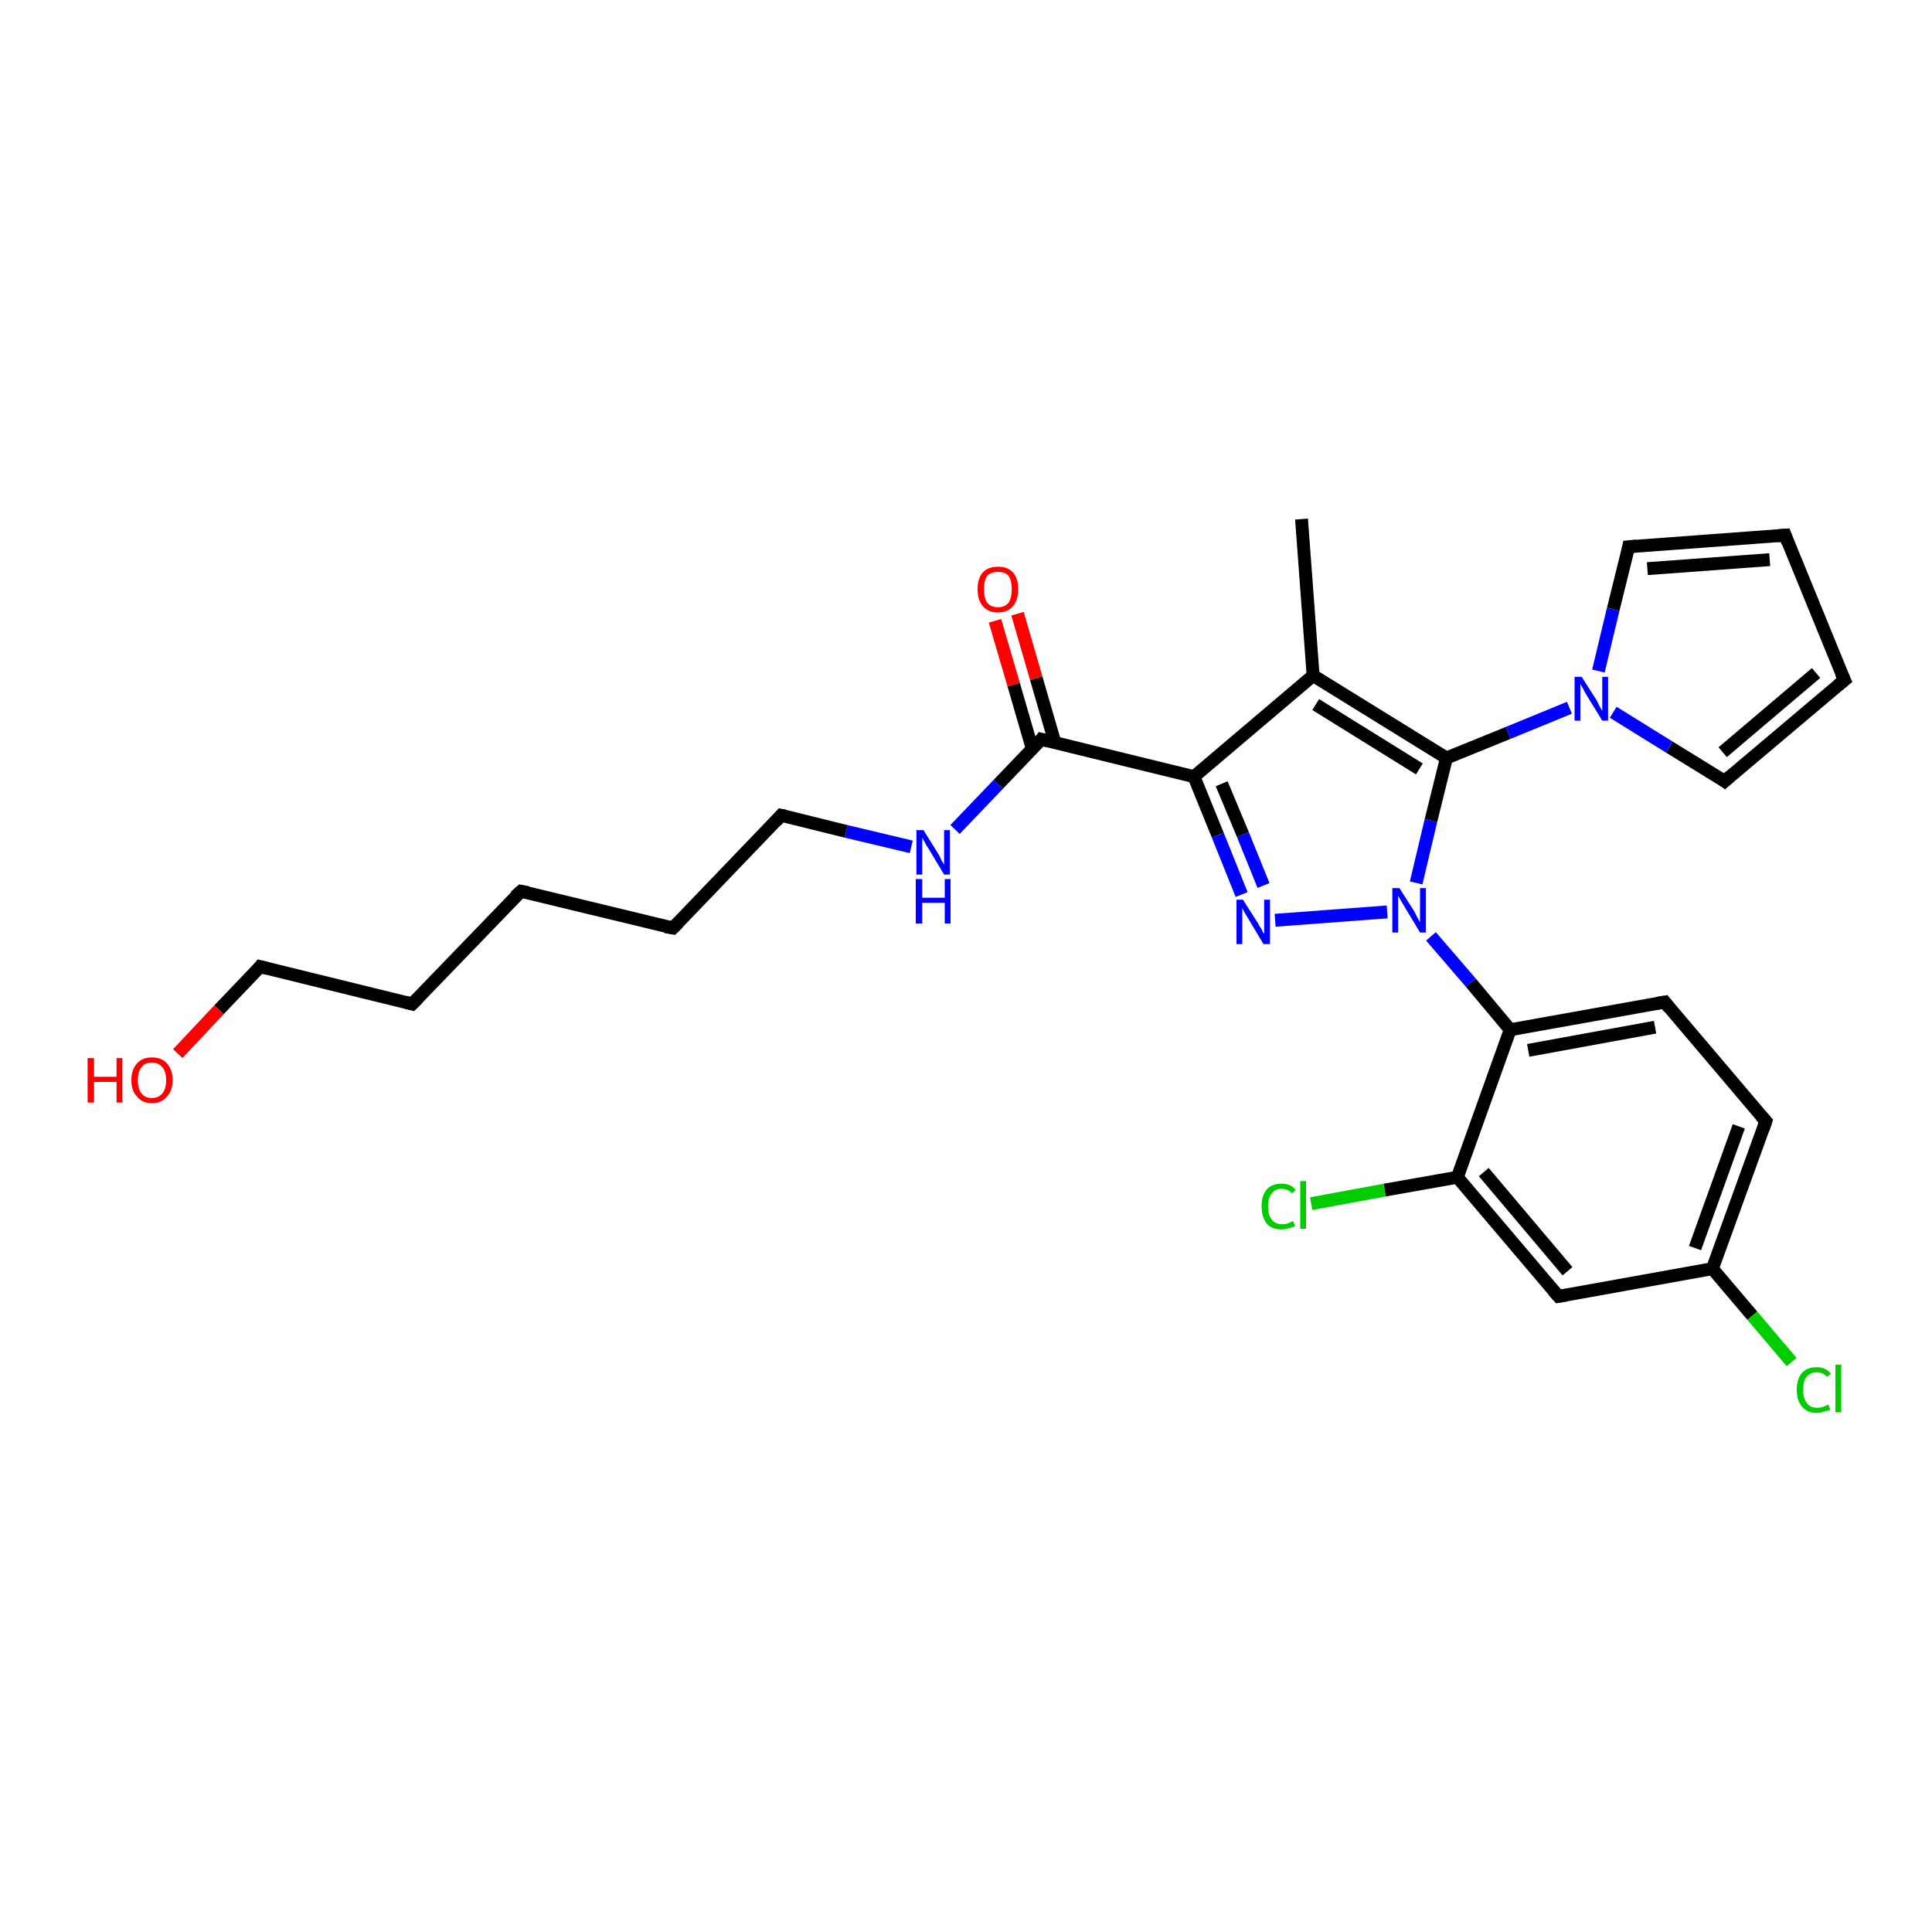 <?xml version='1.0' encoding='iso-8859-1'?>
<svg version='1.1' baseProfile='full'
              xmlns='http://www.w3.org/2000/svg'
                      xmlns:rdkit='http://www.rdkit.org/xml'
                      xmlns:xlink='http://www.w3.org/1999/xlink'
                  xml:space='preserve'
width='300px' height='300px' viewBox='0 0 300 300'>
<!-- END OF HEADER -->
<rect style='opacity:1.0;fill:#FFFFFF;stroke:none' width='300.0' height='300.0' x='0.0' y='0.0'> </rect>
<path class='bond-0 atom-0 atom-1' d='M 202.1,80.6 L 203.9,104.9' style='fill:none;fill-rule:evenodd;stroke:#000000;stroke-width:2.0px;stroke-linecap:butt;stroke-linejoin:miter;stroke-opacity:1' />
<path class='bond-1 atom-1 atom-2' d='M 203.9,104.9 L 185.4,120.6' style='fill:none;fill-rule:evenodd;stroke:#000000;stroke-width:2.0px;stroke-linecap:butt;stroke-linejoin:miter;stroke-opacity:1' />
<path class='bond-2 atom-2 atom-3' d='M 185.4,120.6 L 189.1,129.7' style='fill:none;fill-rule:evenodd;stroke:#000000;stroke-width:2.0px;stroke-linecap:butt;stroke-linejoin:miter;stroke-opacity:1' />
<path class='bond-2 atom-2 atom-3' d='M 189.1,129.7 L 192.8,138.9' style='fill:none;fill-rule:evenodd;stroke:#0000FF;stroke-width:2.0px;stroke-linecap:butt;stroke-linejoin:miter;stroke-opacity:1' />
<path class='bond-2 atom-2 atom-3' d='M 189.7,121.7 L 193.0,129.6' style='fill:none;fill-rule:evenodd;stroke:#000000;stroke-width:2.0px;stroke-linecap:butt;stroke-linejoin:miter;stroke-opacity:1' />
<path class='bond-2 atom-2 atom-3' d='M 193.0,129.6 L 196.2,137.5' style='fill:none;fill-rule:evenodd;stroke:#0000FF;stroke-width:2.0px;stroke-linecap:butt;stroke-linejoin:miter;stroke-opacity:1' />
<path class='bond-3 atom-3 atom-4' d='M 198.0,142.9 L 215.4,141.6' style='fill:none;fill-rule:evenodd;stroke:#0000FF;stroke-width:2.0px;stroke-linecap:butt;stroke-linejoin:miter;stroke-opacity:1' />
<path class='bond-4 atom-4 atom-5' d='M 219.9,137.1 L 222.2,127.4' style='fill:none;fill-rule:evenodd;stroke:#0000FF;stroke-width:2.0px;stroke-linecap:butt;stroke-linejoin:miter;stroke-opacity:1' />
<path class='bond-4 atom-4 atom-5' d='M 222.2,127.4 L 224.6,117.7' style='fill:none;fill-rule:evenodd;stroke:#000000;stroke-width:2.0px;stroke-linecap:butt;stroke-linejoin:miter;stroke-opacity:1' />
<path class='bond-5 atom-5 atom-6' d='M 224.6,117.7 L 234.2,113.8' style='fill:none;fill-rule:evenodd;stroke:#000000;stroke-width:2.0px;stroke-linecap:butt;stroke-linejoin:miter;stroke-opacity:1' />
<path class='bond-5 atom-5 atom-6' d='M 234.2,113.8 L 243.7,109.9' style='fill:none;fill-rule:evenodd;stroke:#0000FF;stroke-width:2.0px;stroke-linecap:butt;stroke-linejoin:miter;stroke-opacity:1' />
<path class='bond-6 atom-6 atom-7' d='M 248.2,104.2 L 250.5,94.6' style='fill:none;fill-rule:evenodd;stroke:#0000FF;stroke-width:2.0px;stroke-linecap:butt;stroke-linejoin:miter;stroke-opacity:1' />
<path class='bond-6 atom-6 atom-7' d='M 250.5,94.6 L 252.9,84.9' style='fill:none;fill-rule:evenodd;stroke:#000000;stroke-width:2.0px;stroke-linecap:butt;stroke-linejoin:miter;stroke-opacity:1' />
<path class='bond-7 atom-7 atom-8' d='M 252.9,84.9 L 277.2,83.1' style='fill:none;fill-rule:evenodd;stroke:#000000;stroke-width:2.0px;stroke-linecap:butt;stroke-linejoin:miter;stroke-opacity:1' />
<path class='bond-7 atom-7 atom-8' d='M 255.8,88.3 L 274.8,86.9' style='fill:none;fill-rule:evenodd;stroke:#000000;stroke-width:2.0px;stroke-linecap:butt;stroke-linejoin:miter;stroke-opacity:1' />
<path class='bond-8 atom-8 atom-9' d='M 277.2,83.1 L 286.4,105.6' style='fill:none;fill-rule:evenodd;stroke:#000000;stroke-width:2.0px;stroke-linecap:butt;stroke-linejoin:miter;stroke-opacity:1' />
<path class='bond-9 atom-9 atom-10' d='M 286.4,105.6 L 267.8,121.3' style='fill:none;fill-rule:evenodd;stroke:#000000;stroke-width:2.0px;stroke-linecap:butt;stroke-linejoin:miter;stroke-opacity:1' />
<path class='bond-9 atom-9 atom-10' d='M 282.0,104.5 L 267.5,116.8' style='fill:none;fill-rule:evenodd;stroke:#000000;stroke-width:2.0px;stroke-linecap:butt;stroke-linejoin:miter;stroke-opacity:1' />
<path class='bond-10 atom-4 atom-11' d='M 222.2,145.4 L 228.4,152.6' style='fill:none;fill-rule:evenodd;stroke:#0000FF;stroke-width:2.0px;stroke-linecap:butt;stroke-linejoin:miter;stroke-opacity:1' />
<path class='bond-10 atom-4 atom-11' d='M 228.4,152.6 L 234.5,159.9' style='fill:none;fill-rule:evenodd;stroke:#000000;stroke-width:2.0px;stroke-linecap:butt;stroke-linejoin:miter;stroke-opacity:1' />
<path class='bond-11 atom-11 atom-12' d='M 234.5,159.9 L 258.5,155.6' style='fill:none;fill-rule:evenodd;stroke:#000000;stroke-width:2.0px;stroke-linecap:butt;stroke-linejoin:miter;stroke-opacity:1' />
<path class='bond-11 atom-11 atom-12' d='M 237.3,163.1 L 257.0,159.5' style='fill:none;fill-rule:evenodd;stroke:#000000;stroke-width:2.0px;stroke-linecap:butt;stroke-linejoin:miter;stroke-opacity:1' />
<path class='bond-12 atom-12 atom-13' d='M 258.5,155.6 L 274.2,174.1' style='fill:none;fill-rule:evenodd;stroke:#000000;stroke-width:2.0px;stroke-linecap:butt;stroke-linejoin:miter;stroke-opacity:1' />
<path class='bond-13 atom-13 atom-14' d='M 274.2,174.1 L 265.9,197.0' style='fill:none;fill-rule:evenodd;stroke:#000000;stroke-width:2.0px;stroke-linecap:butt;stroke-linejoin:miter;stroke-opacity:1' />
<path class='bond-13 atom-13 atom-14' d='M 270.0,174.9 L 263.2,193.8' style='fill:none;fill-rule:evenodd;stroke:#000000;stroke-width:2.0px;stroke-linecap:butt;stroke-linejoin:miter;stroke-opacity:1' />
<path class='bond-14 atom-14 atom-15' d='M 265.9,197.0 L 272.1,204.3' style='fill:none;fill-rule:evenodd;stroke:#000000;stroke-width:2.0px;stroke-linecap:butt;stroke-linejoin:miter;stroke-opacity:1' />
<path class='bond-14 atom-14 atom-15' d='M 272.1,204.3 L 278.2,211.5' style='fill:none;fill-rule:evenodd;stroke:#00CC00;stroke-width:2.0px;stroke-linecap:butt;stroke-linejoin:miter;stroke-opacity:1' />
<path class='bond-15 atom-14 atom-16' d='M 265.9,197.0 L 242.0,201.3' style='fill:none;fill-rule:evenodd;stroke:#000000;stroke-width:2.0px;stroke-linecap:butt;stroke-linejoin:miter;stroke-opacity:1' />
<path class='bond-16 atom-16 atom-17' d='M 242.0,201.3 L 226.3,182.8' style='fill:none;fill-rule:evenodd;stroke:#000000;stroke-width:2.0px;stroke-linecap:butt;stroke-linejoin:miter;stroke-opacity:1' />
<path class='bond-16 atom-16 atom-17' d='M 243.4,197.4 L 230.4,182.0' style='fill:none;fill-rule:evenodd;stroke:#000000;stroke-width:2.0px;stroke-linecap:butt;stroke-linejoin:miter;stroke-opacity:1' />
<path class='bond-17 atom-17 atom-18' d='M 226.3,182.8 L 215.0,184.8' style='fill:none;fill-rule:evenodd;stroke:#000000;stroke-width:2.0px;stroke-linecap:butt;stroke-linejoin:miter;stroke-opacity:1' />
<path class='bond-17 atom-17 atom-18' d='M 215.0,184.8 L 203.6,186.9' style='fill:none;fill-rule:evenodd;stroke:#00CC00;stroke-width:2.0px;stroke-linecap:butt;stroke-linejoin:miter;stroke-opacity:1' />
<path class='bond-18 atom-2 atom-19' d='M 185.4,120.6 L 161.7,114.8' style='fill:none;fill-rule:evenodd;stroke:#000000;stroke-width:2.0px;stroke-linecap:butt;stroke-linejoin:miter;stroke-opacity:1' />
<path class='bond-19 atom-19 atom-20' d='M 163.8,115.3 L 160.9,105.3' style='fill:none;fill-rule:evenodd;stroke:#000000;stroke-width:2.0px;stroke-linecap:butt;stroke-linejoin:miter;stroke-opacity:1' />
<path class='bond-19 atom-19 atom-20' d='M 160.9,105.3 L 158.0,95.3' style='fill:none;fill-rule:evenodd;stroke:#FF0000;stroke-width:2.0px;stroke-linecap:butt;stroke-linejoin:miter;stroke-opacity:1' />
<path class='bond-19 atom-19 atom-20' d='M 160.3,116.3 L 157.4,106.3' style='fill:none;fill-rule:evenodd;stroke:#000000;stroke-width:2.0px;stroke-linecap:butt;stroke-linejoin:miter;stroke-opacity:1' />
<path class='bond-19 atom-19 atom-20' d='M 157.4,106.3 L 154.5,96.4' style='fill:none;fill-rule:evenodd;stroke:#FF0000;stroke-width:2.0px;stroke-linecap:butt;stroke-linejoin:miter;stroke-opacity:1' />
<path class='bond-20 atom-19 atom-21' d='M 161.7,114.8 L 155.0,121.8' style='fill:none;fill-rule:evenodd;stroke:#000000;stroke-width:2.0px;stroke-linecap:butt;stroke-linejoin:miter;stroke-opacity:1' />
<path class='bond-20 atom-19 atom-21' d='M 155.0,121.8 L 148.3,128.8' style='fill:none;fill-rule:evenodd;stroke:#0000FF;stroke-width:2.0px;stroke-linecap:butt;stroke-linejoin:miter;stroke-opacity:1' />
<path class='bond-21 atom-21 atom-22' d='M 141.5,131.5 L 131.4,129.1' style='fill:none;fill-rule:evenodd;stroke:#0000FF;stroke-width:2.0px;stroke-linecap:butt;stroke-linejoin:miter;stroke-opacity:1' />
<path class='bond-21 atom-21 atom-22' d='M 131.4,129.1 L 121.3,126.6' style='fill:none;fill-rule:evenodd;stroke:#000000;stroke-width:2.0px;stroke-linecap:butt;stroke-linejoin:miter;stroke-opacity:1' />
<path class='bond-22 atom-22 atom-23' d='M 121.3,126.6 L 104.5,144.1' style='fill:none;fill-rule:evenodd;stroke:#000000;stroke-width:2.0px;stroke-linecap:butt;stroke-linejoin:miter;stroke-opacity:1' />
<path class='bond-23 atom-23 atom-24' d='M 104.5,144.1 L 80.9,138.4' style='fill:none;fill-rule:evenodd;stroke:#000000;stroke-width:2.0px;stroke-linecap:butt;stroke-linejoin:miter;stroke-opacity:1' />
<path class='bond-24 atom-24 atom-25' d='M 80.9,138.4 L 64.0,155.9' style='fill:none;fill-rule:evenodd;stroke:#000000;stroke-width:2.0px;stroke-linecap:butt;stroke-linejoin:miter;stroke-opacity:1' />
<path class='bond-25 atom-25 atom-26' d='M 64.0,155.9 L 40.4,150.1' style='fill:none;fill-rule:evenodd;stroke:#000000;stroke-width:2.0px;stroke-linecap:butt;stroke-linejoin:miter;stroke-opacity:1' />
<path class='bond-26 atom-26 atom-27' d='M 40.4,150.1 L 34.0,156.8' style='fill:none;fill-rule:evenodd;stroke:#000000;stroke-width:2.0px;stroke-linecap:butt;stroke-linejoin:miter;stroke-opacity:1' />
<path class='bond-26 atom-26 atom-27' d='M 34.0,156.8 L 27.6,163.6' style='fill:none;fill-rule:evenodd;stroke:#FF0000;stroke-width:2.0px;stroke-linecap:butt;stroke-linejoin:miter;stroke-opacity:1' />
<path class='bond-27 atom-5 atom-1' d='M 224.6,117.7 L 203.9,104.9' style='fill:none;fill-rule:evenodd;stroke:#000000;stroke-width:2.0px;stroke-linecap:butt;stroke-linejoin:miter;stroke-opacity:1' />
<path class='bond-27 atom-5 atom-1' d='M 220.4,119.4 L 204.3,109.4' style='fill:none;fill-rule:evenodd;stroke:#000000;stroke-width:2.0px;stroke-linecap:butt;stroke-linejoin:miter;stroke-opacity:1' />
<path class='bond-28 atom-10 atom-6' d='M 267.8,121.3 L 259.2,116.0' style='fill:none;fill-rule:evenodd;stroke:#000000;stroke-width:2.0px;stroke-linecap:butt;stroke-linejoin:miter;stroke-opacity:1' />
<path class='bond-28 atom-10 atom-6' d='M 259.2,116.0 L 250.5,110.6' style='fill:none;fill-rule:evenodd;stroke:#0000FF;stroke-width:2.0px;stroke-linecap:butt;stroke-linejoin:miter;stroke-opacity:1' />
<path class='bond-29 atom-17 atom-11' d='M 226.3,182.8 L 234.5,159.9' style='fill:none;fill-rule:evenodd;stroke:#000000;stroke-width:2.0px;stroke-linecap:butt;stroke-linejoin:miter;stroke-opacity:1' />
<path d='M 252.8,85.4 L 252.9,84.9 L 254.1,84.8' style='fill:none;stroke:#000000;stroke-width:2.0px;stroke-linecap:butt;stroke-linejoin:miter;stroke-opacity:1;' />
<path d='M 276.0,83.2 L 277.2,83.1 L 277.6,84.2' style='fill:none;stroke:#000000;stroke-width:2.0px;stroke-linecap:butt;stroke-linejoin:miter;stroke-opacity:1;' />
<path d='M 285.9,104.5 L 286.4,105.6 L 285.4,106.4' style='fill:none;stroke:#000000;stroke-width:2.0px;stroke-linecap:butt;stroke-linejoin:miter;stroke-opacity:1;' />
<path d='M 268.7,120.5 L 267.8,121.3 L 267.4,121.0' style='fill:none;stroke:#000000;stroke-width:2.0px;stroke-linecap:butt;stroke-linejoin:miter;stroke-opacity:1;' />
<path d='M 257.3,155.8 L 258.5,155.6 L 259.2,156.5' style='fill:none;stroke:#000000;stroke-width:2.0px;stroke-linecap:butt;stroke-linejoin:miter;stroke-opacity:1;' />
<path d='M 273.4,173.2 L 274.2,174.1 L 273.8,175.3' style='fill:none;stroke:#000000;stroke-width:2.0px;stroke-linecap:butt;stroke-linejoin:miter;stroke-opacity:1;' />
<path d='M 243.2,201.1 L 242.0,201.3 L 241.2,200.4' style='fill:none;stroke:#000000;stroke-width:2.0px;stroke-linecap:butt;stroke-linejoin:miter;stroke-opacity:1;' />
<path d='M 162.9,115.1 L 161.7,114.8 L 161.4,115.2' style='fill:none;stroke:#000000;stroke-width:2.0px;stroke-linecap:butt;stroke-linejoin:miter;stroke-opacity:1;' />
<path d='M 121.8,126.7 L 121.3,126.6 L 120.5,127.5' style='fill:none;stroke:#000000;stroke-width:2.0px;stroke-linecap:butt;stroke-linejoin:miter;stroke-opacity:1;' />
<path d='M 105.3,143.3 L 104.5,144.1 L 103.3,143.9' style='fill:none;stroke:#000000;stroke-width:2.0px;stroke-linecap:butt;stroke-linejoin:miter;stroke-opacity:1;' />
<path d='M 82.0,138.6 L 80.9,138.4 L 80.0,139.2' style='fill:none;stroke:#000000;stroke-width:2.0px;stroke-linecap:butt;stroke-linejoin:miter;stroke-opacity:1;' />
<path d='M 64.9,155.0 L 64.0,155.9 L 62.9,155.6' style='fill:none;stroke:#000000;stroke-width:2.0px;stroke-linecap:butt;stroke-linejoin:miter;stroke-opacity:1;' />
<path d='M 41.6,150.4 L 40.4,150.1 L 40.1,150.5' style='fill:none;stroke:#000000;stroke-width:2.0px;stroke-linecap:butt;stroke-linejoin:miter;stroke-opacity:1;' />
<path class='atom-3' d='M 193.0 139.7
L 195.3 143.3
Q 195.5 143.7, 195.9 144.3
Q 196.2 145.0, 196.3 145.0
L 196.3 139.7
L 197.2 139.7
L 197.2 146.6
L 196.2 146.6
L 193.8 142.6
Q 193.5 142.1, 193.2 141.6
Q 192.9 141.0, 192.9 140.9
L 192.9 146.6
L 192.0 146.6
L 192.0 139.7
L 193.0 139.7
' fill='#0000FF'/>
<path class='atom-4' d='M 217.3 137.9
L 219.6 141.5
Q 219.8 141.9, 220.1 142.5
Q 220.5 143.2, 220.5 143.2
L 220.5 137.9
L 221.4 137.9
L 221.4 144.8
L 220.5 144.8
L 218.1 140.8
Q 217.8 140.3, 217.5 139.8
Q 217.2 139.2, 217.1 139.1
L 217.1 144.8
L 216.2 144.8
L 216.2 137.9
L 217.3 137.9
' fill='#0000FF'/>
<path class='atom-6' d='M 245.6 105.1
L 247.9 108.7
Q 248.1 109.1, 248.4 109.7
Q 248.8 110.4, 248.8 110.4
L 248.8 105.1
L 249.7 105.1
L 249.7 111.9
L 248.8 111.9
L 246.4 108.0
Q 246.1 107.5, 245.8 106.9
Q 245.5 106.4, 245.4 106.2
L 245.4 111.9
L 244.5 111.9
L 244.5 105.1
L 245.6 105.1
' fill='#0000FF'/>
<path class='atom-15' d='M 279.0 215.8
Q 279.0 214.1, 279.8 213.2
Q 280.6 212.3, 282.1 212.3
Q 283.5 212.3, 284.3 213.3
L 283.7 213.8
Q 283.1 213.1, 282.1 213.1
Q 281.1 213.1, 280.5 213.8
Q 280.0 214.5, 280.0 215.8
Q 280.0 217.2, 280.6 217.9
Q 281.1 218.6, 282.2 218.6
Q 283.0 218.6, 283.9 218.1
L 284.2 218.9
Q 283.8 219.1, 283.2 219.2
Q 282.7 219.4, 282.1 219.4
Q 280.6 219.4, 279.8 218.4
Q 279.0 217.5, 279.0 215.8
' fill='#00CC00'/>
<path class='atom-15' d='M 285.0 211.9
L 285.9 211.9
L 285.9 219.3
L 285.0 219.3
L 285.0 211.9
' fill='#00CC00'/>
<path class='atom-18' d='M 195.9 187.3
Q 195.9 185.6, 196.7 184.7
Q 197.5 183.8, 199.0 183.8
Q 200.5 183.8, 201.2 184.8
L 200.6 185.3
Q 200.0 184.6, 199.0 184.6
Q 198.0 184.6, 197.5 185.3
Q 196.9 186.0, 196.9 187.3
Q 196.9 188.7, 197.5 189.4
Q 198.0 190.1, 199.2 190.1
Q 199.9 190.1, 200.8 189.6
L 201.1 190.4
Q 200.7 190.6, 200.2 190.7
Q 199.6 190.9, 199.0 190.9
Q 197.5 190.9, 196.7 190.0
Q 195.9 189.0, 195.9 187.3
' fill='#00CC00'/>
<path class='atom-18' d='M 201.9 183.4
L 202.8 183.4
L 202.8 190.8
L 201.9 190.8
L 201.9 183.4
' fill='#00CC00'/>
<path class='atom-20' d='M 151.8 91.5
Q 151.8 89.8, 152.6 88.9
Q 153.4 88.0, 155.0 88.0
Q 156.5 88.0, 157.3 88.9
Q 158.1 89.8, 158.1 91.5
Q 158.1 93.2, 157.3 94.1
Q 156.5 95.1, 155.0 95.1
Q 153.4 95.1, 152.6 94.1
Q 151.8 93.2, 151.8 91.5
M 155.0 94.3
Q 156.0 94.3, 156.6 93.6
Q 157.1 92.9, 157.1 91.5
Q 157.1 90.1, 156.6 89.4
Q 156.0 88.8, 155.0 88.8
Q 153.9 88.8, 153.3 89.4
Q 152.8 90.1, 152.8 91.5
Q 152.8 92.9, 153.3 93.6
Q 153.9 94.3, 155.0 94.3
' fill='#FF0000'/>
<path class='atom-21' d='M 143.4 128.9
L 145.7 132.6
Q 145.9 132.9, 146.2 133.6
Q 146.6 134.2, 146.6 134.3
L 146.6 128.9
L 147.5 128.9
L 147.5 135.8
L 146.6 135.8
L 144.2 131.8
Q 143.9 131.4, 143.6 130.8
Q 143.3 130.3, 143.2 130.1
L 143.2 135.8
L 142.3 135.8
L 142.3 128.9
L 143.4 128.9
' fill='#0000FF'/>
<path class='atom-21' d='M 142.2 136.5
L 143.2 136.5
L 143.2 139.4
L 146.7 139.4
L 146.7 136.5
L 147.6 136.5
L 147.6 143.4
L 146.7 143.4
L 146.7 140.2
L 143.2 140.2
L 143.2 143.4
L 142.2 143.4
L 142.2 136.5
' fill='#0000FF'/>
<path class='atom-27' d='M 13.6 164.3
L 14.6 164.3
L 14.6 167.2
L 18.1 167.2
L 18.1 164.3
L 19.0 164.3
L 19.0 171.2
L 18.1 171.2
L 18.1 168.0
L 14.6 168.0
L 14.6 171.2
L 13.6 171.2
L 13.6 164.3
' fill='#FF0000'/>
<path class='atom-27' d='M 20.4 167.7
Q 20.4 166.1, 21.3 165.1
Q 22.1 164.2, 23.6 164.2
Q 25.1 164.2, 25.9 165.1
Q 26.8 166.1, 26.8 167.7
Q 26.8 169.4, 25.9 170.3
Q 25.1 171.3, 23.6 171.3
Q 22.1 171.3, 21.3 170.3
Q 20.4 169.4, 20.4 167.7
M 23.6 170.5
Q 24.6 170.5, 25.2 169.8
Q 25.8 169.1, 25.8 167.7
Q 25.8 166.4, 25.2 165.7
Q 24.6 165.0, 23.6 165.0
Q 22.5 165.0, 22.0 165.7
Q 21.4 166.4, 21.4 167.7
Q 21.4 169.1, 22.0 169.8
Q 22.5 170.5, 23.6 170.5
' fill='#FF0000'/>
</svg>
